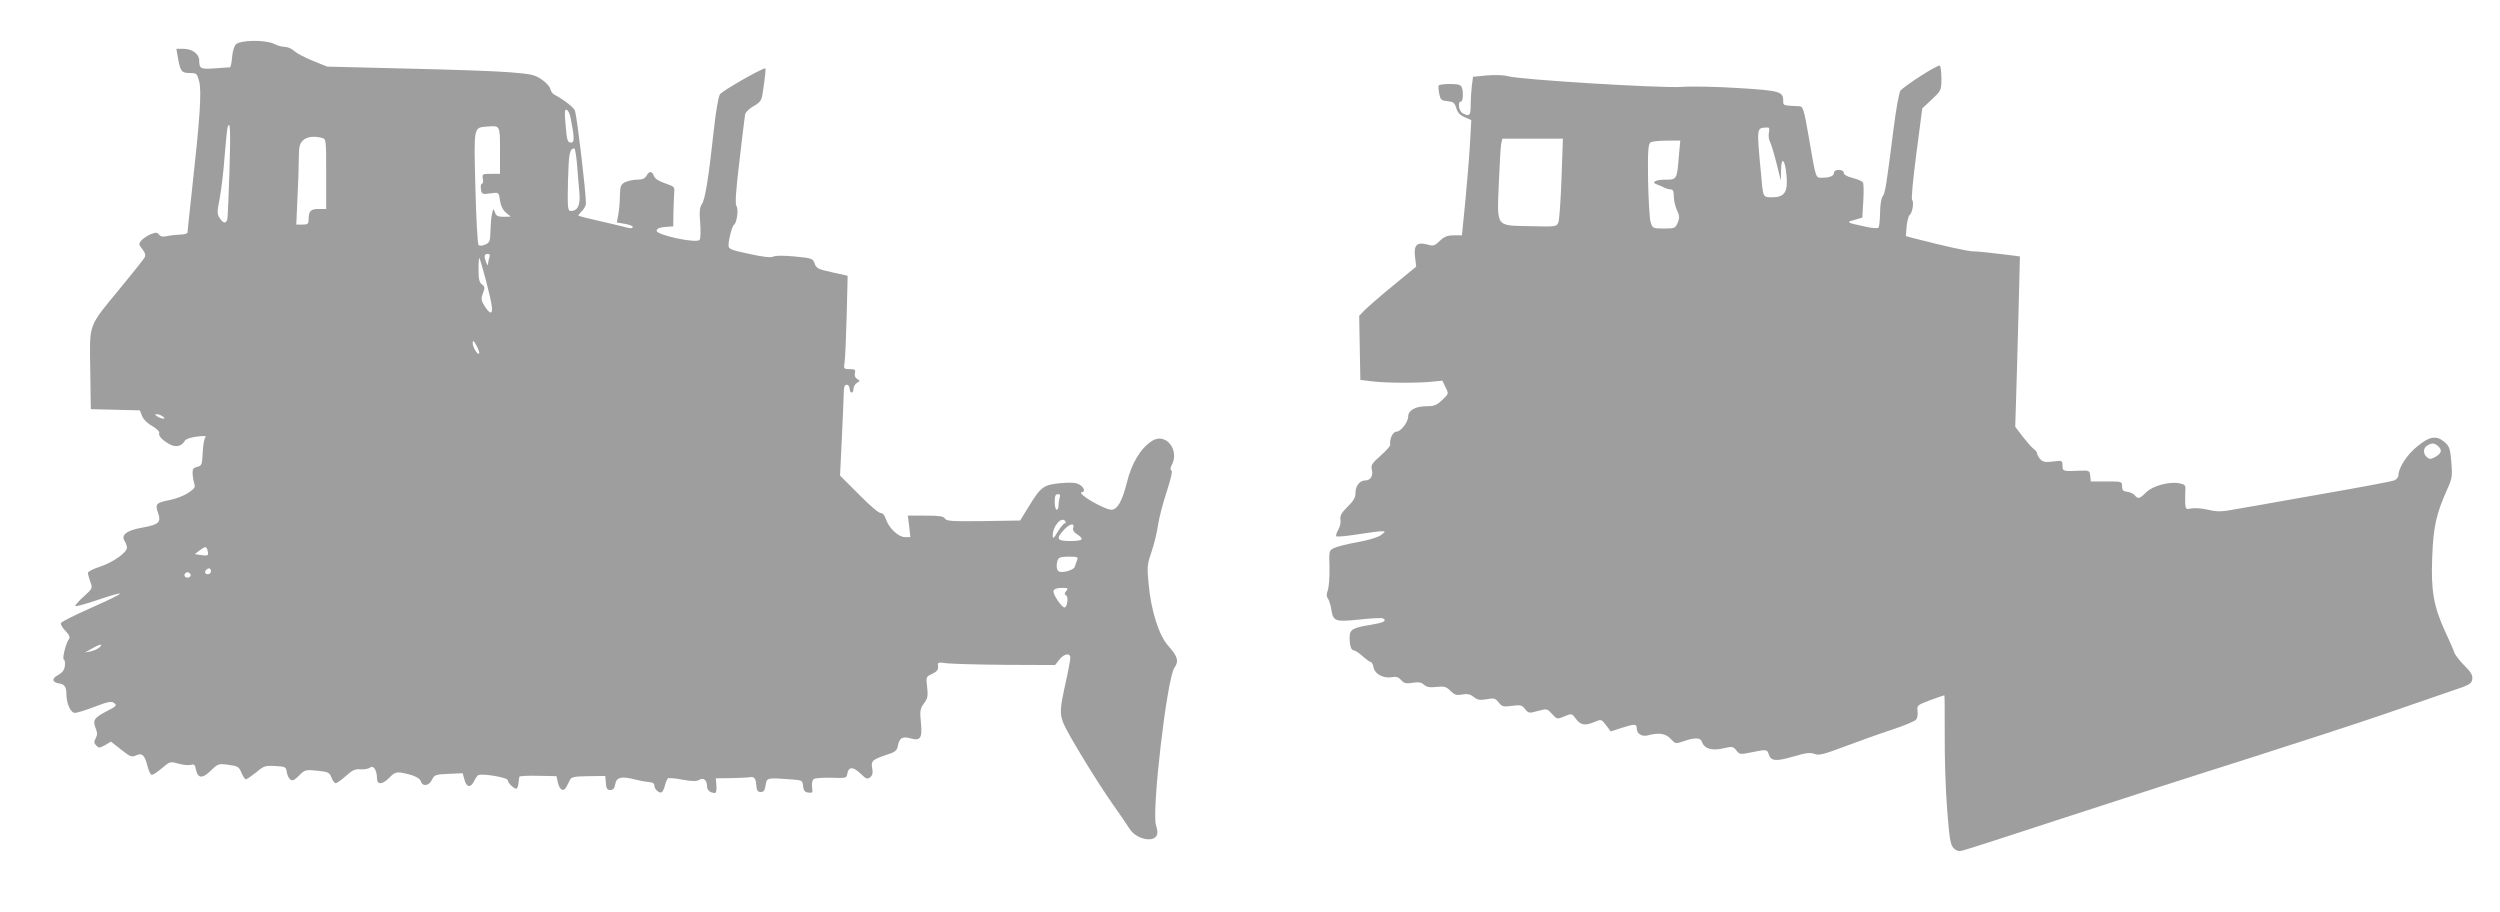 <?xml version="1.0" standalone="no"?>
<!DOCTYPE svg PUBLIC "-//W3C//DTD SVG 20010904//EN"
 "http://www.w3.org/TR/2001/REC-SVG-20010904/DTD/svg10.dtd">
<svg version="1.0" xmlns="http://www.w3.org/2000/svg"
 width="1280pt" height="467pt" viewBox="0 0 1280 467"
 preserveAspectRatio="xMidYMid meet">
<g transform="translate(0,467) scale(0.1,-0.1)"
fill="#9e9e9e" stroke="none">
<path d="M1207 4442 c-9 -9 -17 -40 -19 -67 -2 -28 -7 -50 -12 -50 -5 0 -40
-2 -77 -5 -72 -5 -79 -2 -79 41 0 32 -36 59 -79 59 l-38 0 9 -52 c12 -64 18
-72 62 -72 33 0 35 -3 46 -44 13 -51 3 -194 -36 -545 -13 -120 -24 -222 -24
-227 0 -6 -17 -11 -37 -11 -21 -1 -51 -4 -68 -8 -21 -5 -33 -2 -41 8 -10 12
-16 12 -42 2 -17 -7 -38 -21 -47 -31 -16 -18 -16 -21 4 -46 14 -18 18 -31 11
-43 -5 -9 -59 -77 -120 -151 -172 -209 -161 -180 -158 -421 l3 -204 125 -3
126 -3 11 -28 c6 -17 28 -39 52 -52 22 -13 39 -29 36 -36 -5 -15 17 -38 56
-59 31 -16 60 -8 76 20 5 9 32 17 63 21 31 4 50 3 43 -2 -7 -5 -13 -39 -15
-78 -3 -64 -5 -70 -28 -75 -20 -5 -25 -12 -24 -36 1 -16 5 -39 9 -51 6 -18 0
-26 -32 -47 -21 -14 -63 -30 -93 -36 -70 -13 -77 -21 -61 -65 17 -49 5 -61
-79 -76 -81 -14 -112 -38 -92 -69 7 -11 12 -26 12 -34 0 -25 -71 -75 -137 -97
-35 -11 -63 -26 -63 -32 0 -6 6 -26 12 -45 13 -34 12 -35 -34 -77 -26 -23 -45
-45 -42 -48 3 -3 51 10 107 29 172 58 161 45 -35 -42 -79 -35 -144 -68 -146
-74 -3 -7 8 -25 23 -40 20 -21 25 -33 18 -42 -16 -21 -36 -102 -26 -105 5 -2
7 -17 5 -34 -3 -20 -14 -34 -34 -45 -34 -17 -32 -37 3 -43 29 -4 39 -17 39
-55 0 -49 22 -96 44 -96 10 0 56 14 102 32 71 27 86 29 99 18 15 -12 10 -17
-40 -42 -63 -33 -72 -46 -55 -87 9 -23 9 -34 0 -51 -10 -18 -9 -25 3 -37 13
-14 18 -13 45 2 l30 18 52 -41 c46 -36 54 -40 76 -30 31 15 45 2 59 -54 6 -23
15 -43 21 -45 5 -2 29 13 52 33 42 36 44 36 86 24 24 -7 53 -9 64 -6 16 5 21
1 25 -24 10 -46 33 -48 76 -6 37 36 40 37 91 30 47 -6 54 -10 66 -40 8 -19 18
-34 23 -34 5 0 28 16 52 35 39 33 46 36 98 33 52 -3 56 -5 59 -30 2 -14 10
-32 17 -38 12 -10 21 -6 46 19 30 30 33 31 93 25 57 -6 63 -9 73 -35 6 -16 16
-29 22 -29 6 0 29 17 52 37 33 30 48 37 76 34 19 -1 40 3 48 9 17 14 35 -14
35 -54 0 -36 29 -34 64 3 23 24 35 29 60 25 62 -11 95 -26 101 -45 9 -28 42
-23 57 9 12 25 18 27 85 30 l72 3 9 -33 c10 -39 31 -43 48 -10 6 13 16 28 20
32 13 13 154 -10 154 -25 0 -15 38 -50 46 -42 4 4 8 17 9 29 1 13 3 26 4 31 0
4 44 6 95 5 l95 -2 8 -35 c9 -38 30 -47 44 -18 5 9 13 25 18 35 7 14 23 17 94
18 l86 1 3 -36 c2 -28 7 -36 23 -36 14 0 21 8 25 30 6 36 33 42 101 24 24 -6
56 -12 72 -13 18 -1 27 -7 27 -17 0 -20 26 -43 39 -35 5 4 12 20 16 36 4 16
11 32 15 35 5 3 39 0 75 -7 49 -9 71 -9 85 -1 22 14 40 -1 40 -33 0 -20 17
-34 41 -34 6 0 9 17 7 38 l-3 37 80 1 c44 1 85 3 90 4 25 6 34 -3 37 -37 2
-30 7 -38 23 -38 15 0 21 8 25 35 6 39 5 39 137 29 50 -4 52 -5 55 -34 2 -23
9 -31 27 -33 21 -3 23 -1 19 27 -3 18 1 36 8 42 6 5 47 8 90 7 76 -3 79 -2 82
20 6 37 30 38 67 2 30 -29 36 -31 50 -20 12 10 15 23 11 45 -8 39 1 46 72 70
45 14 54 21 59 46 8 41 23 50 63 39 53 -15 63 0 55 81 -6 60 -4 71 16 98 19
25 21 38 16 83 -6 52 -6 53 26 68 24 11 31 21 30 38 -3 22 -1 22 45 16 26 -3
162 -7 301 -8 l253 -1 22 28 c25 31 56 36 56 9 0 -11 -11 -70 -25 -132 -29
-133 -30 -155 -9 -206 23 -55 173 -301 253 -414 37 -52 75 -108 84 -123 34
-54 125 -74 141 -31 4 9 1 31 -5 48 -24 66 56 755 94 807 24 34 17 58 -32 113
-47 52 -88 180 -100 316 -9 87 -7 101 15 165 13 39 28 100 33 136 5 36 25 112
44 170 21 64 31 106 25 110 -7 4 -6 14 1 27 42 78 -30 169 -100 125 -58 -37
-105 -114 -129 -212 -24 -97 -49 -141 -81 -141 -22 0 -112 46 -143 73 -11 9
-14 17 -8 17 21 0 13 26 -13 40 -17 9 -45 11 -97 6 -85 -8 -99 -18 -163 -123
l-42 -68 -188 -3 c-161 -2 -190 0 -197 13 -7 12 -29 15 -100 15 l-90 0 7 -55
6 -55 -28 0 c-33 0 -83 47 -98 94 -6 19 -16 30 -25 29 -9 -2 -59 41 -112 95
l-97 97 9 185 c5 102 9 206 10 233 0 35 4 47 15 47 8 0 15 -9 15 -20 0 -11 5
-20 10 -20 6 0 10 9 10 20 0 10 8 24 18 30 16 9 16 11 0 20 -10 6 -14 18 -11
30 5 17 0 20 -26 20 -30 0 -32 2 -27 33 3 17 8 125 11 239 l5 206 -80 18 c-70
15 -80 20 -89 44 -9 27 -13 28 -103 37 -57 5 -99 5 -109 -1 -12 -6 -51 -2
-123 14 -94 20 -106 25 -106 44 1 33 18 98 28 105 15 10 24 81 13 95 -8 10 -4
75 15 232 14 121 27 228 29 239 3 11 22 30 44 42 32 18 40 29 45 60 14 93 18
133 14 133 -19 0 -222 -116 -232 -133 -8 -12 -21 -89 -30 -172 -28 -255 -45
-365 -62 -389 -12 -19 -14 -40 -9 -98 3 -40 2 -79 -3 -86 -14 -20 -224 25
-220 47 2 11 16 17 44 19 l41 3 1 72 c1 40 3 86 4 102 3 28 -1 31 -46 46 -32
11 -53 24 -58 38 -9 26 -24 27 -38 1 -8 -14 -21 -20 -48 -20 -20 0 -48 -6 -62
-13 -21 -11 -25 -19 -26 -67 0 -30 -4 -74 -8 -97 l-8 -42 41 -7 c23 -4 41 -11
41 -16 0 -6 -10 -8 -22 -5 -13 4 -75 18 -138 33 -63 14 -117 28 -118 29 -2 2
6 13 17 24 12 12 21 29 21 39 0 61 -45 438 -56 475 -5 16 -56 56 -105 82 -10
5 -19 18 -21 29 -2 11 -21 33 -43 48 -36 25 -53 29 -165 38 -69 6 -307 14
-530 19 l-405 10 -74 30 c-40 16 -83 39 -95 50 -12 12 -34 21 -48 21 -14 0
-39 7 -54 15 -43 22 -176 21 -197 -3z m1714 -373 c20 -100 21 -129 4 -129 -20
0 -22 8 -30 99 -5 57 -4 72 6 69 8 -3 16 -20 20 -39z m-1746 -271 c-4 -128 -9
-241 -11 -250 -7 -25 -21 -22 -39 5 -14 21 -14 32 0 102 8 44 20 140 25 215 6
74 13 141 15 148 14 40 16 -14 10 -220z m1385 101 l0 -119 -46 0 c-44 0 -46
-1 -42 -25 3 -14 1 -25 -4 -25 -5 0 -8 -12 -6 -27 2 -21 8 -27 23 -26 11 1 31
4 45 5 22 3 25 -1 30 -39 4 -27 15 -49 31 -62 l24 -20 -37 -1 c-29 0 -38 5
-44 23 -8 21 -8 21 -15 -8 -4 -16 -7 -56 -8 -88 -1 -51 -4 -59 -26 -69 -16 -7
-29 -8 -35 -2 -5 5 -12 137 -16 294 -8 318 -10 306 61 312 66 5 65 8 65 -123z
m-912 65 c22 -6 22 -8 22 -185 l0 -179 -39 0 c-41 0 -51 -11 -51 -56 0 -20 -5
-24 -32 -24 l-31 0 6 137 c4 75 7 167 7 205 0 55 4 72 20 88 20 20 55 25 98
14z m1306 -131 c3 -43 9 -108 12 -144 7 -69 -7 -99 -44 -99 -15 0 -17 15 -14
152 4 143 8 167 33 168 3 0 9 -35 13 -77z m-448 -479 c-3 -9 -6 -23 -7 -32 0
-14 -2 -13 -9 3 -13 31 -11 45 6 45 11 0 14 -5 10 -16z m-16 -127 c31 -121 36
-157 21 -157 -5 0 -19 15 -30 33 -18 29 -19 38 -8 66 10 28 10 34 -6 45 -13
10 -17 28 -17 76 0 35 2 61 5 59 2 -3 18 -58 35 -122z m-37 -367 c-8 -9 -33
33 -33 54 1 16 5 13 20 -14 10 -19 16 -37 13 -40z m-1623 -320 c24 -15 7 -19
-20 -5 -15 8 -19 14 -10 14 8 1 22 -3 30 -9z m4596 -416 c-3 -9 -6 -27 -6 -40
0 -13 -4 -24 -10 -24 -5 0 -10 18 -10 40 0 30 4 40 16 40 11 0 14 -5 10 -16z
m29 -124 c3 -5 2 -10 -4 -10 -5 0 -21 -19 -35 -42 -21 -36 -26 -39 -26 -20 0
50 47 102 65 72z m39 -35 c-3 -8 5 -21 20 -30 40 -26 31 -35 -34 -35 -70 0
-76 11 -30 60 28 30 55 34 44 5z m-4431 -114 c6 -26 3 -28 -34 -23 l-32 5 24
18 c30 23 36 23 42 0z m4452 -48 c-4 -10 -9 -25 -12 -35 -5 -17 -66 -34 -83
-23 -11 7 -13 35 -4 59 4 12 20 16 56 16 44 0 49 -2 43 -17z m-4435 -58 c0 -8
-7 -15 -15 -15 -16 0 -20 12 -8 23 11 12 23 8 23 -8z m-105 -14 c7 -12 -12
-24 -25 -16 -11 7 -4 25 10 25 5 0 11 -4 15 -9z m4484 -87 c-10 -12 -10 -17 0
-23 13 -8 5 -61 -9 -61 -15 0 -62 71 -56 85 3 10 19 15 42 15 32 0 35 -2 23
-16z m-4949 -288 c-8 -8 -28 -17 -45 -21 l-30 -6 35 20 c41 24 60 27 40 7z"/>
<path d="M9834 4281 c-49 -31 -95 -65 -103 -74 -8 -10 -23 -94 -37 -204 -36
-286 -42 -323 -55 -339 -7 -9 -13 -45 -13 -84 -1 -38 -4 -72 -9 -76 -4 -4 -33
-2 -64 5 -101 22 -103 23 -58 35 l40 12 5 84 c3 47 2 90 -2 96 -5 7 -29 17
-53 23 -28 7 -45 17 -45 26 0 9 -10 15 -25 15 -15 0 -25 -6 -25 -14 0 -17 -22
-26 -61 -26 -34 0 -31 -8 -68 208 -24 138 -29 157 -47 158 -87 4 -84 3 -84 28
0 47 -16 52 -227 65 -109 7 -241 10 -293 6 -106 -7 -830 37 -890 55 -20 6 -66
7 -106 4 l-72 -7 -6 -45 c-3 -24 -6 -69 -6 -98 0 -56 -6 -62 -41 -44 -20 11
-27 60 -9 60 11 0 14 49 4 74 -5 12 -20 16 -59 16 -30 0 -56 -3 -59 -8 -2 -4
-1 -23 3 -42 6 -31 11 -35 42 -38 30 -3 37 -8 45 -35 6 -22 19 -37 43 -47 l34
-15 -7 -125 c-4 -69 -15 -201 -24 -295 l-17 -170 -42 0 c-32 0 -48 -6 -71 -28
-27 -26 -33 -28 -64 -19 -53 15 -71 -3 -63 -64 l6 -49 -118 -97 c-65 -53 -130
-110 -146 -126 l-28 -29 3 -164 3 -164 55 -7 c72 -9 230 -10 305 -3 l60 6 16
-34 c17 -33 17 -33 -17 -65 -28 -27 -41 -32 -82 -32 -54 0 -92 -21 -92 -52 0
-29 -38 -78 -60 -78 -19 0 -37 -39 -32 -67 1 -6 -21 -31 -49 -56 -45 -39 -51
-49 -45 -72 8 -31 -7 -55 -35 -55 -27 0 -49 -28 -49 -64 0 -24 -10 -41 -41
-71 -31 -31 -39 -46 -36 -65 3 -14 -2 -37 -11 -52 -9 -15 -13 -30 -10 -34 4
-3 52 1 108 10 55 9 111 16 123 16 22 0 22 -1 -3 -20 -15 -11 -64 -26 -120
-36 -52 -9 -106 -23 -120 -30 -25 -12 -26 -15 -23 -101 1 -48 -3 -100 -9 -116
-7 -19 -7 -31 0 -40 6 -7 14 -32 18 -55 10 -64 18 -67 145 -54 62 7 115 9 120
6 21 -13 4 -22 -62 -33 -95 -15 -109 -24 -109 -66 0 -40 8 -65 22 -65 6 0 26
-13 45 -30 18 -16 37 -30 42 -30 5 0 11 -13 14 -29 7 -33 52 -56 95 -48 21 4
33 0 46 -15 15 -17 25 -19 58 -14 31 5 45 3 59 -10 14 -12 30 -15 64 -11 40 4
50 1 71 -20 21 -21 31 -24 60 -19 26 5 41 2 59 -12 20 -16 32 -18 67 -12 37 7
44 5 61 -16 17 -22 24 -24 68 -18 43 6 51 4 67 -16 18 -22 21 -23 66 -10 45
12 47 12 71 -14 28 -30 26 -30 69 -12 33 14 34 13 55 -15 24 -32 46 -36 96
-15 33 14 34 14 58 -17 l24 -32 55 18 c69 22 78 21 78 -2 0 -28 26 -44 57 -36
57 15 91 10 117 -18 24 -26 25 -26 67 -12 56 20 86 19 93 -3 11 -35 50 -47
107 -34 48 11 52 11 69 -10 17 -21 20 -22 77 -10 77 16 81 15 88 -8 12 -37 35
-40 125 -14 67 20 90 22 110 14 22 -9 46 -3 155 38 72 27 180 66 242 86 61 20
117 44 123 51 7 8 10 28 8 44 -4 29 -2 31 64 56 38 14 71 25 73 25 2 0 2 -89
2 -198 -1 -108 4 -280 12 -381 12 -157 17 -187 34 -204 13 -13 26 -17 45 -12
15 3 252 80 527 170 275 90 700 227 945 304 245 78 551 178 680 222 129 45
285 98 345 119 100 33 110 39 113 63 3 20 -7 37 -42 71 -24 25 -48 55 -51 68
-4 13 -25 60 -46 105 -59 129 -73 209 -66 382 6 155 20 218 76 344 26 57 28
69 22 141 -6 69 -10 81 -34 102 -42 36 -77 31 -140 -21 -53 -42 -97 -111 -97
-148 0 -10 -10 -22 -22 -27 -13 -5 -178 -36 -368 -69 -190 -34 -387 -68 -437
-77 -80 -15 -100 -15 -147 -4 -30 7 -68 10 -85 7 -30 -6 -31 -5 -33 31 0 20 0
49 1 64 2 23 -2 28 -33 34 -52 9 -136 -14 -169 -48 -32 -32 -40 -34 -57 -14
-6 8 -23 16 -38 18 -21 2 -27 8 -27 28 0 25 -1 25 -80 25 l-80 0 -3 28 c-3 28
-5 29 -55 27 -83 -4 -87 -3 -87 26 0 26 -1 27 -49 21 -39 -5 -52 -2 -65 12 -9
10 -16 23 -16 29 0 6 -8 17 -18 24 -10 7 -35 36 -56 63 l-38 50 6 195 c3 107
9 303 12 436 l6 241 -104 13 c-56 7 -116 13 -133 13 -25 -1 -160 29 -309 68
l-38 10 4 51 c3 27 10 53 15 57 14 9 24 66 13 77 -5 5 5 109 22 239 l30 230
49 46 c48 45 49 47 49 107 0 33 -4 63 -8 66 -5 3 -49 -21 -98 -53z m-777 -289
c-3 -15 -1 -35 4 -45 6 -10 21 -59 34 -110 l23 -92 1 55 c1 73 21 54 28 -29 8
-83 -10 -111 -72 -111 -50 0 -48 -4 -59 125 -22 232 -22 229 25 232 18 2 20
-2 16 -25z m-1062 -234 c-4 -112 -11 -213 -16 -226 -9 -23 -11 -23 -145 -20
-178 4 -169 -9 -160 220 4 95 9 185 12 201 l6 27 155 0 155 0 -7 -202z m601
115 c-10 -124 -10 -123 -72 -123 -52 0 -73 -15 -36 -26 9 -3 25 -10 34 -15 10
-5 25 -9 33 -9 11 0 15 -11 15 -36 0 -20 7 -51 16 -70 14 -29 14 -39 4 -64
-12 -28 -15 -30 -70 -30 -57 0 -59 1 -69 33 -5 17 -11 114 -13 215 -2 151 1
185 13 193 7 5 45 9 83 9 l69 0 -7 -77z m3889 -1489 c20 -20 15 -35 -17 -54
-22 -12 -29 -12 -42 -1 -21 18 -20 47 2 60 24 15 38 13 57 -5z"/>
</g>
</svg>
